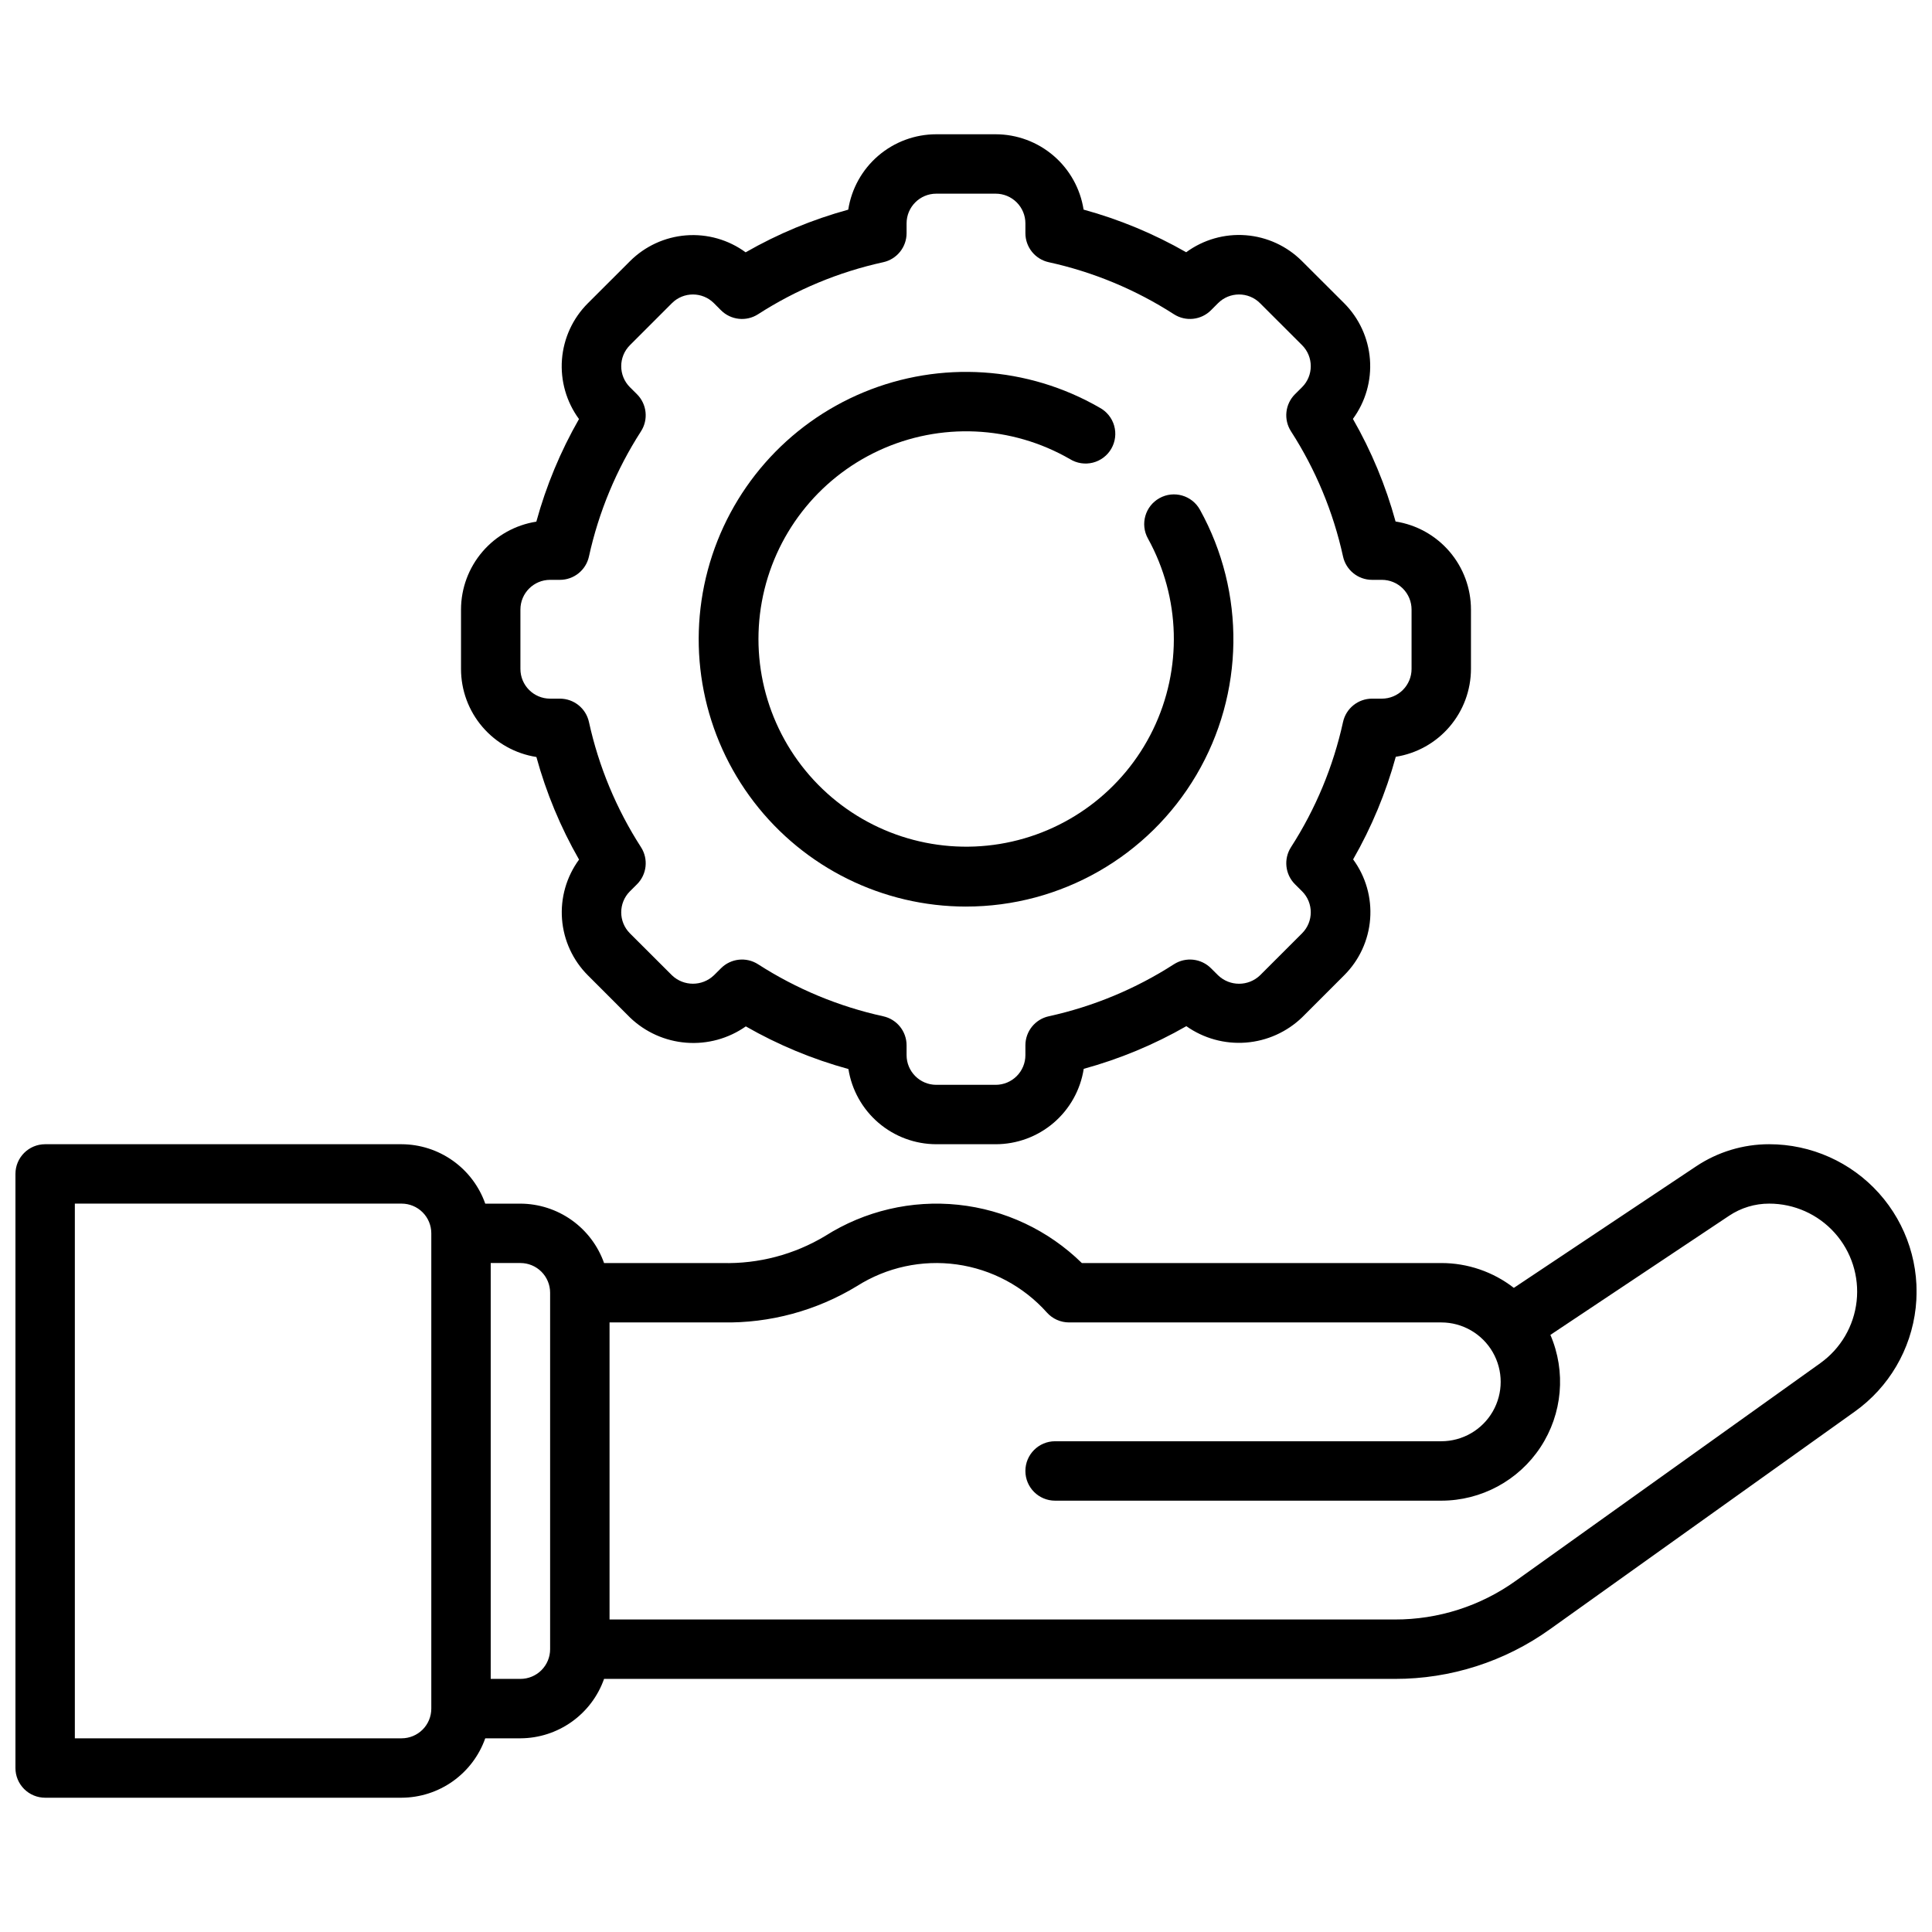 <?xml version="1.0" encoding="UTF-8"?>
<!-- Uploaded to: SVG Repo, www.svgrepo.com, Generator: SVG Repo Mixer Tools -->
<svg width="800px" height="800px" version="1.1" viewBox="144 144 512 512" xmlns="http://www.w3.org/2000/svg">
 <defs>
  <clipPath id="a">
   <path d="m148.09 447h503.81v174h-503.81z"/>
  </clipPath>
 </defs>
 <g clip-path="url(#a)">
  <path d="m612.85 447.23c-6.887-0.004-13.621 2.035-19.352 5.856l-48.312 32.211 0.004 0.004c-5.504-4.273-12.273-6.59-19.242-6.582h-95.25c-8.863-8.695-20.41-14.141-32.762-15.441-12.348-1.301-24.777 1.613-35.262 8.27-8.207 4.93-17.656 7.418-27.227 7.172h-31.363c-1.621-4.59-4.621-8.562-8.59-11.383-3.969-2.816-8.711-4.34-13.578-4.359h-9.32c-1.621-4.59-4.621-8.566-8.59-11.383-3.969-2.82-8.711-4.344-13.578-4.363h-94.465c-4.348 0-7.871 3.523-7.871 7.871v157.44c0 2.09 0.828 4.09 2.305 5.566 1.477 1.477 3.481 2.305 5.566 2.305h94.465c4.867-0.02 9.609-1.543 13.578-4.359 3.969-2.82 6.969-6.793 8.59-11.383h9.32c4.867-0.02 9.609-1.543 13.578-4.363 3.969-2.816 6.969-6.793 8.59-11.383h209.56c14.766 0.027 29.172-4.59 41.168-13.199l80.73-57.648c9.043-6.449 14.914-16.449 16.137-27.492 1.227-11.043-2.312-22.082-9.723-30.359-7.414-8.273-18-13-29.109-12.996zm-354.55 149.57c0 2.086-0.828 4.09-2.305 5.566-1.477 1.473-3.477 2.305-5.566 2.305h-86.594v-141.7h86.594c2.09 0 4.09 0.828 5.566 2.305 1.477 1.477 2.305 3.477 2.305 5.566zm31.488-15.742v-0.004c0 2.09-0.828 4.09-2.305 5.566-1.477 1.477-3.477 2.305-5.566 2.305h-7.871v-110.21h7.871c2.09 0 4.09 0.828 5.566 2.305 1.477 1.477 2.305 3.481 2.305 5.566zm336.61-75.801-80.727 57.691c-9.34 6.684-20.543 10.266-32.023 10.234h-208.11v-78.723h29.914c12.559 0.242 24.922-3.102 35.652-9.633 7.859-4.984 17.238-7.019 26.457-5.734s17.684 5.805 23.883 12.746c1.492 1.668 3.625 2.621 5.863 2.621h98.645c5.625 0 10.824 3.004 13.637 7.875 2.812 4.871 2.812 10.871 0 15.742s-8.012 7.871-13.637 7.871h-102.34c-4.348 0-7.871 3.527-7.871 7.875 0 4.348 3.523 7.871 7.871 7.871h102.34c10.594 0 20.477-5.328 26.301-14.176 5.824-8.848 6.809-20.027 2.621-29.758l47.367-31.574c3.141-2.102 6.836-3.219 10.613-3.211 6.629-0.004 12.945 2.816 17.367 7.758 4.422 4.938 6.535 11.523 5.805 18.113-0.73 6.59-4.231 12.555-9.625 16.406z"/>
 </g>
 <path d="m400 384.25c25.09 0.008 48.312-13.258 61.051-34.875 12.738-21.613 13.098-48.355 0.941-70.301-2.113-3.805-6.906-5.18-10.711-3.066-3.805 2.109-5.176 6.902-3.066 10.707 8.656 15.664 9.156 34.559 1.344 50.66-7.816 16.102-22.973 27.395-40.633 30.285-17.664 2.887-35.625-2.992-48.164-15.762-12.535-12.773-18.082-30.84-14.867-48.445 3.215-17.605 14.789-32.551 31.031-40.066 16.242-7.516 35.125-6.664 50.625 2.281 1.809 1.117 3.996 1.457 6.062 0.938 2.062-0.52 3.832-1.852 4.894-3.695 1.066-1.844 1.34-4.039 0.758-6.09-0.582-2.047-1.969-3.773-3.844-4.781-19.074-11.008-42.184-12.52-62.531-4.09s-35.617 25.844-41.316 47.117c-5.699 21.273-1.184 43.988 12.223 61.461s34.176 27.719 56.203 27.723z"/>
 <path d="m286.15 344.61c2.606 9.504 6.406 18.641 11.305 27.191-3.344 4.555-4.945 10.156-4.512 15.789 0.434 5.633 2.875 10.922 6.875 14.91l11.133 11.141h-0.004c4.051 3.894 9.328 6.258 14.926 6.688 5.602 0.434 11.18-1.098 15.777-4.324 8.551 4.898 17.684 8.695 27.188 11.301 0.879 5.551 3.707 10.602 7.973 14.254 4.269 3.652 9.699 5.664 15.312 5.672h15.746c5.633 0 11.078-2.016 15.359-5.676 4.277-3.664 7.106-8.738 7.973-14.305 9.504-2.606 18.641-6.402 27.191-11.305 4.59 3.242 10.172 4.777 15.773 4.348 5.606-0.43 10.883-2.805 14.926-6.707l11.141-11.141c4-3.988 6.438-9.277 6.871-14.91 0.434-5.633-1.168-11.234-4.512-15.789 4.902-8.551 8.699-17.688 11.305-27.191 5.547-0.875 10.598-3.703 14.25-7.969 3.652-4.266 5.664-9.691 5.676-15.309v-15.742c0-5.633-2.016-11.082-5.68-15.359-3.664-4.277-8.734-7.106-14.301-7.973-2.606-9.504-6.402-18.641-11.305-27.191 3.344-4.555 4.945-10.156 4.512-15.789-0.434-5.633-2.871-10.922-6.871-14.91l-11.125-11.102c-3.988-4-9.281-6.438-14.914-6.871s-11.234 1.168-15.785 4.508c-8.551-4.898-17.688-8.695-27.191-11.301-0.871-5.559-3.695-10.621-7.965-14.281s-9.703-5.676-15.328-5.684h-15.746c-5.633 0-11.078 2.016-15.355 5.676-4.281 3.664-7.109 8.738-7.977 14.305-9.504 2.606-18.641 6.402-27.188 11.305-4.551-3.336-10.145-4.93-15.77-4.496s-10.906 2.867-14.895 6.856l-11.137 11.125c-4.004 3.988-6.441 9.277-6.875 14.91-0.434 5.633 1.168 11.234 4.512 15.789-4.898 8.551-8.699 17.688-11.305 27.191-5.555 0.867-10.617 3.691-14.277 7.961-3.66 4.273-5.676 9.707-5.684 15.332v15.742c0 5.633 2.012 11.082 5.676 15.359 3.664 4.277 8.734 7.106 14.301 7.973zm-4.234-39.074c0-4.348 3.523-7.871 7.871-7.871h2.598c3.699 0 6.902-2.574 7.691-6.188 2.586-11.793 7.258-23.027 13.793-33.176 2-3.117 1.559-7.207-1.062-9.824l-1.875-1.867v0.004c-3.07-3.074-3.07-8.059 0-11.133l11.133-11.137c3.074-3.074 8.055-3.074 11.129 0l1.867 1.875v-0.004c2.617 2.625 6.715 3.07 9.832 1.062 10.148-6.535 21.383-11.207 33.172-13.789 3.613-0.793 6.188-3.992 6.188-7.691v-2.598c0-4.348 3.523-7.875 7.871-7.875h15.746c2.086 0 4.09 0.832 5.566 2.309 1.477 1.477 2.305 3.477 2.305 5.566v2.598c0 3.699 2.574 6.898 6.188 7.691 11.793 2.582 23.023 7.254 33.172 13.789 3.117 2.004 7.207 1.559 9.824-1.062l1.867-1.875v0.004c3.074-3.074 8.059-3.074 11.129 0l11.141 11.129c3.074 3.074 3.074 8.059 0 11.133l-1.875 1.867v-0.004c-2.625 2.621-3.066 6.715-1.062 9.832 6.539 10.148 11.207 21.383 13.793 33.176 0.793 3.613 3.992 6.188 7.691 6.188h2.598c2.086 0 4.09 0.828 5.566 2.305 1.477 1.477 2.305 3.477 2.305 5.566v15.742c0 2.09-0.828 4.09-2.305 5.566-1.477 1.477-3.481 2.305-5.566 2.305h-2.598c-3.699 0-6.898 2.574-7.691 6.188-2.586 11.793-7.254 23.027-13.793 33.176-2 3.117-1.559 7.207 1.062 9.824l1.875 1.867v-0.004c3.074 3.074 3.074 8.059 0 11.133l-11.133 11.129c-3.109 2.988-8.02 2.988-11.129 0l-1.875-1.867v0.004c-2.617-2.621-6.707-3.066-9.824-1.062-10.148 6.531-21.383 11.203-33.172 13.789-3.613 0.793-6.188 3.992-6.188 7.691v2.598c0 2.09-0.828 4.09-2.305 5.566-1.477 1.477-3.481 2.309-5.566 2.309h-15.746c-4.348 0-7.871-3.527-7.871-7.875v-2.598c0-3.699-2.574-6.898-6.188-7.691-11.789-2.586-23.023-7.258-33.172-13.789-3.113-2-7.199-1.562-9.816 1.055l-1.883 1.875v-0.004c-3.109 2.977-8.012 2.977-11.121 0l-11.141-11.121c-3.07-3.074-3.07-8.059 0-11.133l1.875-1.867v0.004c2.625-2.621 3.066-6.715 1.062-9.832-6.535-10.148-11.207-21.383-13.793-33.176-0.789-3.613-3.992-6.188-7.691-6.188h-2.598c-4.348 0-7.871-3.523-7.871-7.871z"/>
</svg>